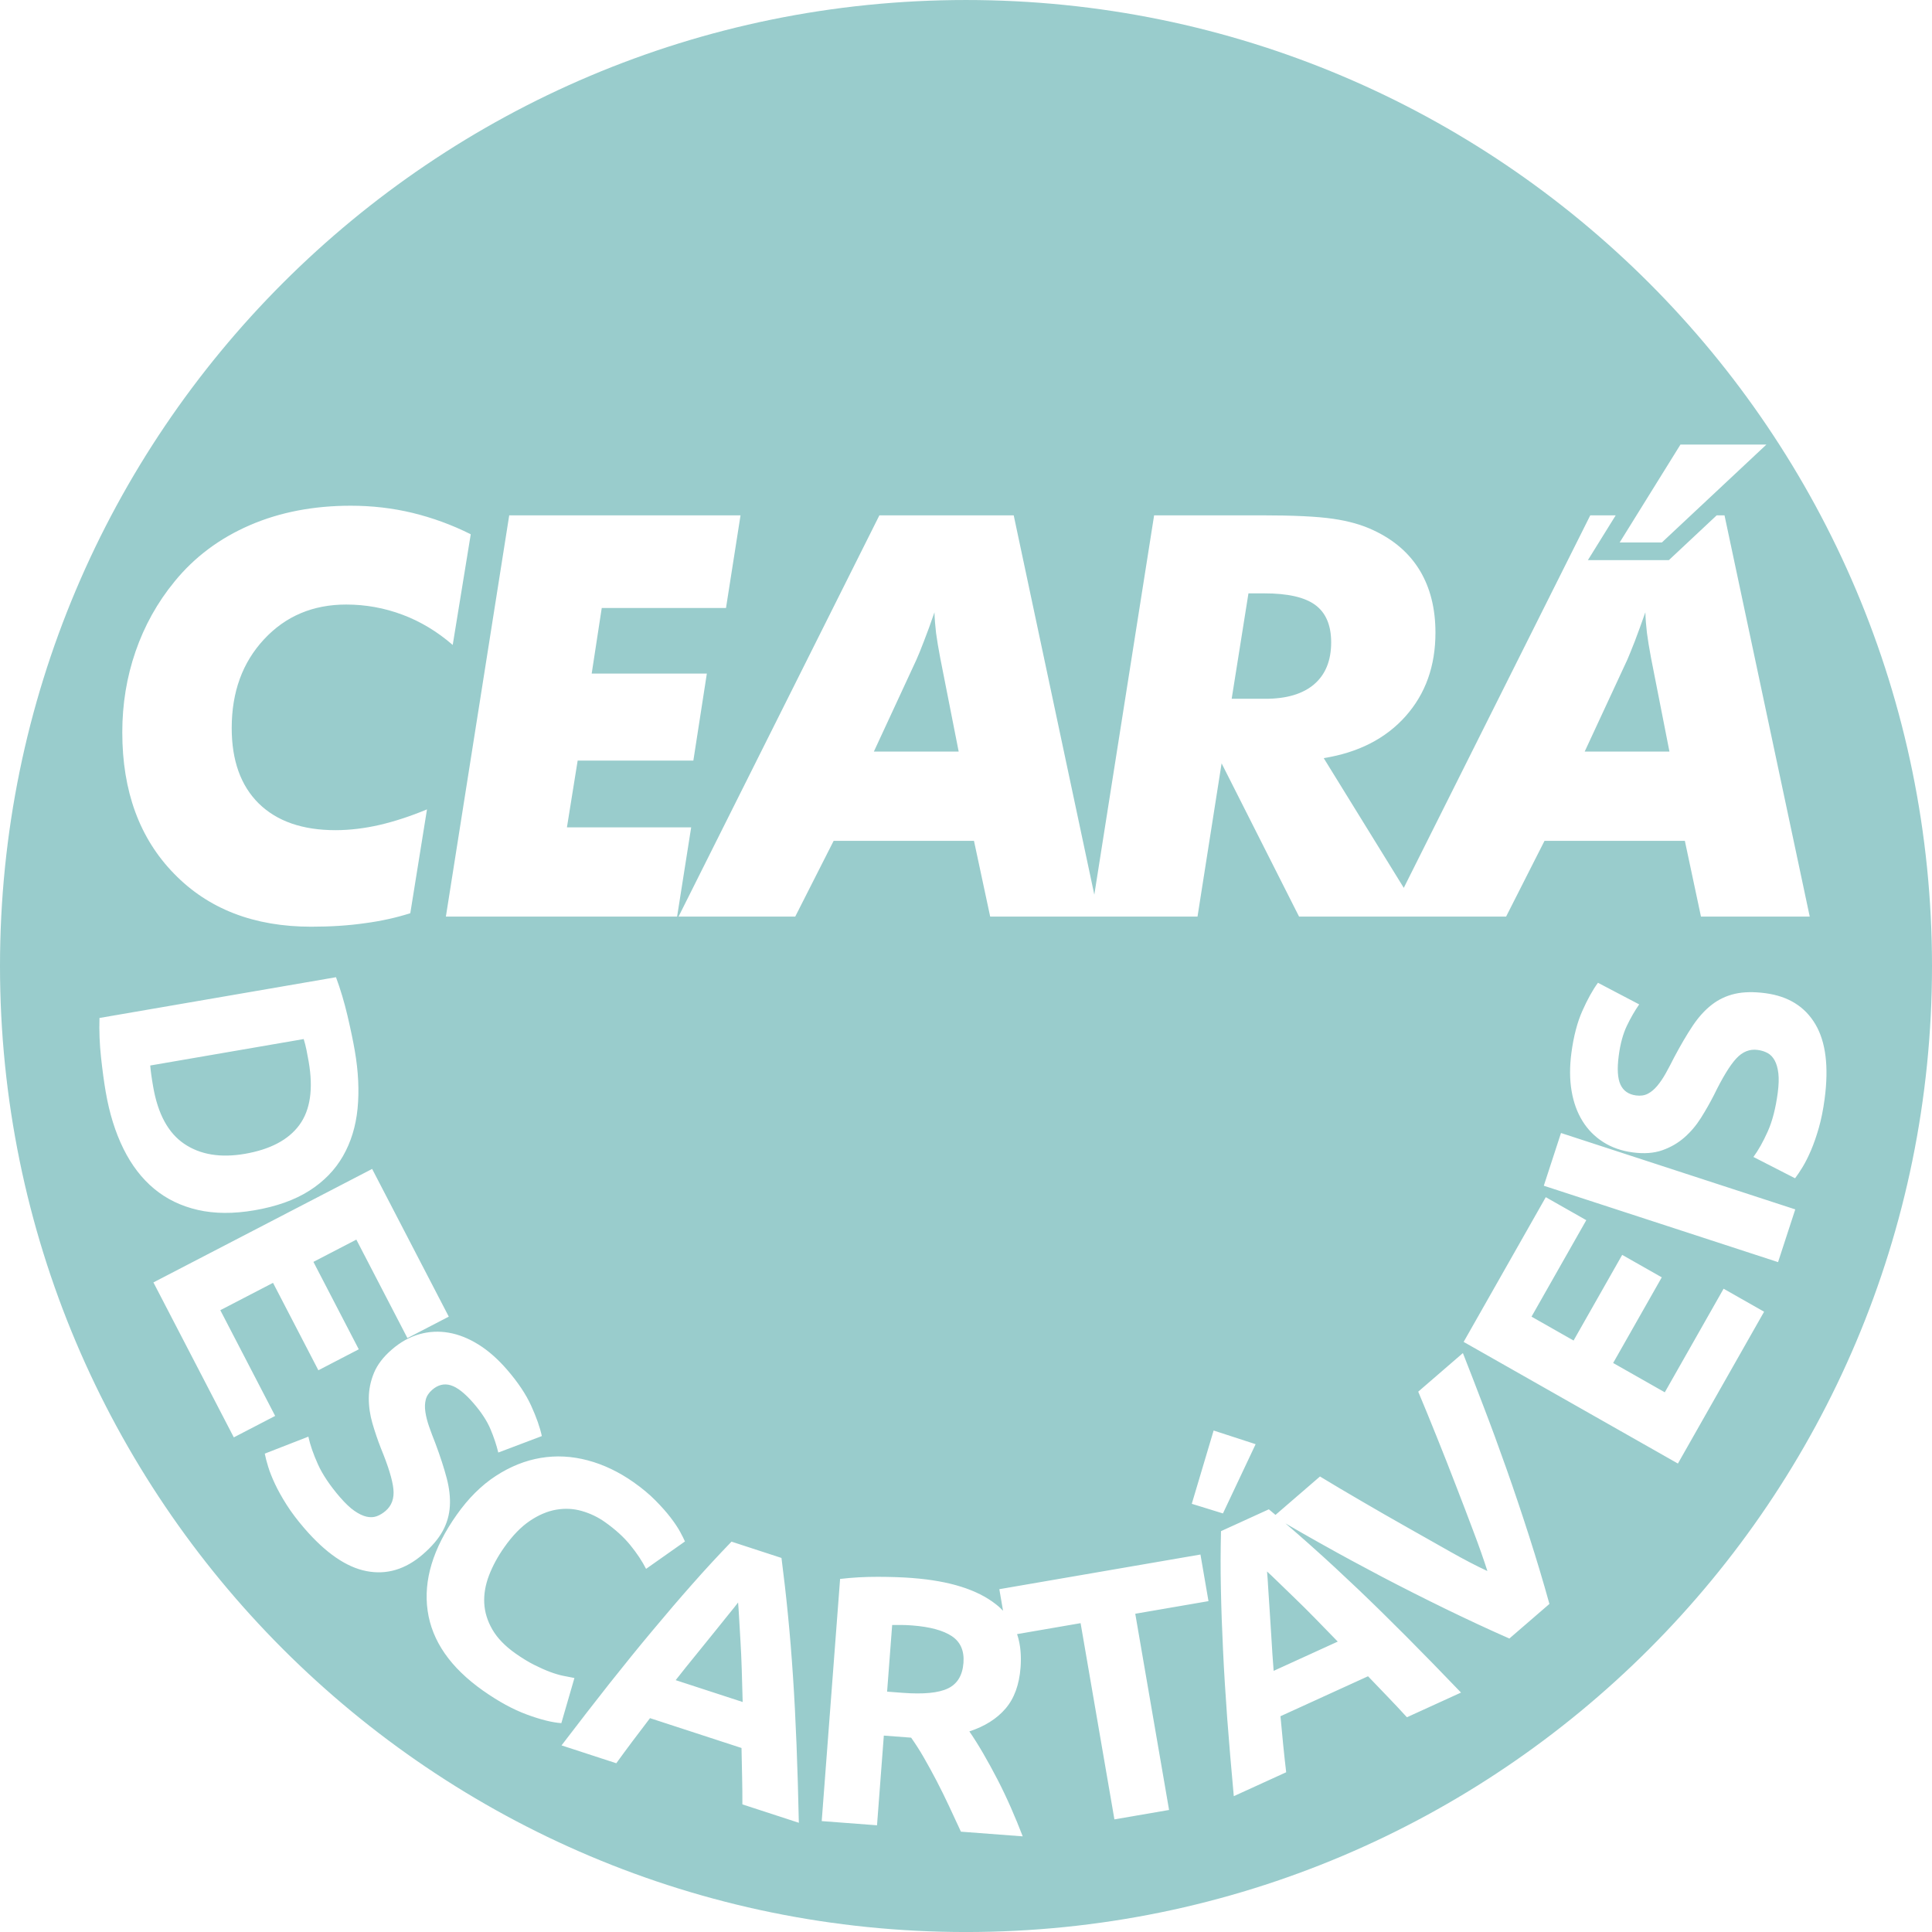<?xml version="1.0" encoding="UTF-8"?>
<!DOCTYPE svg PUBLIC "-//W3C//DTD SVG 1.1//EN" "http://www.w3.org/Graphics/SVG/1.1/DTD/svg11.dtd">
<!-- Creator: CorelDRAW 2020 (64 Bit) -->
<svg xmlns="http://www.w3.org/2000/svg" xml:space="preserve" width="44.789mm" height="44.79mm" version="1.1" style="shape-rendering:geometricPrecision; text-rendering:geometricPrecision; image-rendering:optimizeQuality; fill-rule:evenodd; clip-rule:evenodd"
viewBox="0 0 1972.35 1972.35"
 xmlns:xlink="http://www.w3.org/1999/xlink"
 xmlns:xodm="http://www.corel.com/coreldraw/odm/2003">
 <defs>
  <style type="text/css">
   <![CDATA[
    .fil0 {fill:#99CCCC}
   ]]>
  </style>
 </defs>
 <g id="Camada_x0020_1">
  <path class="fil0" d="M986.18 1972.35c544.65,0 986.17,-441.53 986.17,-986.18 0,-544.65 -441.53,-986.18 -986.17,-986.18 -544.65,0 -986.18,441.53 -986.18,986.18 0,544.65 441.53,986.18 986.18,986.18zm-505.6 -1426.94l-18.41 113c-15.6,-13.55 -32.74,-23.91 -51.15,-30.82 -18.42,-6.94 -37.64,-10.44 -57.59,-10.44 -33.93,0 -61.94,11.81 -83.93,35.55 -22,23.66 -32.95,53.79 -32.95,90.53 0,33.12 9.2,58.82 27.62,77.02 18.5,18.12 44.58,27.24 78.38,27.24 14.45,0 29.5,-1.83 44.89,-5.33 15.3,-3.58 31.5,-8.82 48.47,-15.9l-17.05 106.01c-14.07,4.47 -29.46,7.97 -46.33,10.19 -16.88,2.43 -35.16,3.58 -54.77,3.58 -58.31,0 -105.11,-18.03 -140.19,-54.26 -35.21,-36.14 -52.73,-84.22 -52.73,-144.11 0,-28.98 4.48,-56.39 13.55,-82.65 9.04,-26.17 22.3,-50.08 39.86,-71.44 20.42,-25.07 46.12,-44.16 76.85,-57.46 30.6,-13.25 65,-19.86 102.98,-19.86 21.7,0 42.67,2.43 62.91,7.29 20.33,4.95 40.19,12.11 59.59,21.86zm-327.21 542.33c0.21,2.66 0.56,5.73 1.03,9.21 0.48,3.48 1.12,7.61 1.95,12.37 4.81,27.9 15.41,47.38 31.8,58.43 16.39,11.05 36.99,14.43 61.79,10.16 25.99,-4.48 44.56,-14.31 55.7,-29.49 11.14,-15.18 14.3,-36.72 9.49,-64.62 -0.66,-3.82 -1.4,-7.74 -2.22,-11.78 -0.82,-4.03 -1.77,-7.8 -2.87,-11.29l-156.68 27zm3.25 221.43l223.29 -115.85 78.24 150.79 -42.21 21.9 -52.16 -100.53 -43.82 22.73 46.3 89.25 -41.24 21.4 -46.3 -89.25 -53.81 27.92 56 107.94 -42.21 21.9 -82.08 -158.2zm190.72 219.54c5.22,6.04 10.04,10.6 14.44,13.66 4.41,3.07 8.51,5.04 12.3,5.92 3.8,0.88 7.28,0.75 10.45,-0.39 3.17,-1.14 6.22,-2.98 9.16,-5.5 6.23,-5.38 8.87,-12.78 7.93,-22.2 -0.94,-9.42 -5.2,-23.33 -12.77,-41.72 -3.18,-8.13 -6.04,-16.53 -8.58,-25.21 -2.54,-8.68 -3.8,-17.35 -3.76,-26.01 0.04,-8.66 1.77,-17.2 5.22,-25.61 3.44,-8.42 9.56,-16.42 18.35,-24.01 8.79,-7.59 18.13,-12.79 28.03,-15.58 9.9,-2.8 19.93,-3.31 30.09,-1.53 10.16,1.77 20.29,5.82 30.38,12.13 10.09,6.31 19.8,14.88 29.13,25.68 11.08,12.82 19.27,25.08 24.59,36.8 5.32,11.71 8.94,22.02 10.86,30.9l-44.47 16.82c-1.84,-7.68 -4.51,-15.69 -8.02,-24 -3.51,-8.32 -9.22,-17.06 -17.13,-26.22 -8.86,-10.26 -16.65,-16.4 -23.36,-18.44 -6.72,-2.03 -13,-0.52 -18.87,4.54 -3.48,3.01 -5.7,6.36 -6.65,10.07 -0.96,3.7 -1.09,7.9 -0.41,12.58 0.69,4.68 1.95,9.67 3.8,14.95 1.84,5.28 4,11.02 6.46,17.2 4.88,13.06 8.7,24.78 11.45,35.2 2.76,10.41 3.85,20.1 3.28,29.06 -0.57,8.97 -3.03,17.41 -7.38,25.33 -4.36,7.92 -11.11,15.83 -20.27,23.74 -17.77,15.34 -36.92,21.02 -57.48,17.03 -20.56,-3.99 -41.67,-18.53 -63.34,-43.63 -7.27,-8.42 -13.34,-16.46 -18.18,-24.11 -4.84,-7.64 -8.79,-14.71 -11.83,-21.19 -3.04,-6.49 -5.36,-12.32 -6.95,-17.5 -1.59,-5.18 -2.77,-9.68 -3.51,-13.51l44.5 -17.33c1.79,8.36 5.05,17.78 9.77,28.25 4.73,10.47 12.31,21.75 22.74,33.84zm145.99 197.35c-33.44,-23.55 -52.36,-50.79 -56.77,-81.72 -4.41,-30.93 5.43,-63.51 29.54,-97.73 11.99,-17.02 25.35,-30.32 40.1,-39.91 14.75,-9.59 30.01,-15.71 45.79,-18.36 15.78,-2.65 31.77,-1.82 47.97,2.48 16.21,4.31 31.82,11.76 46.86,22.35 8.71,6.13 16.17,12.35 22.38,18.65 6.22,6.3 11.41,12.17 15.56,17.62 4.16,5.44 7.39,10.31 9.7,14.6 2.31,4.29 3.9,7.49 4.79,9.59l-39.69 27.98c-3.96,-7.82 -9.31,-15.88 -16.05,-24.18 -6.74,-8.3 -15.45,-16.21 -26.13,-23.73 -7.12,-5.02 -14.93,-8.74 -23.43,-11.18 -8.5,-2.43 -17.21,-2.87 -26.15,-1.32 -8.94,1.55 -17.91,5.36 -26.93,11.44 -9.01,6.08 -17.71,15.06 -26.07,26.93 -6.69,9.49 -11.89,19.08 -15.59,28.76 -3.7,9.67 -5.32,19.11 -4.85,28.32 0.47,9.21 3.25,18.2 8.32,26.95 5.08,8.75 12.96,16.9 23.65,24.42 6.72,4.74 13.04,8.59 18.94,11.56 5.9,2.97 11.31,5.38 16.23,7.22 4.92,1.84 9.45,3.18 13.59,4.02 4.14,0.85 7.92,1.58 11.33,2.21l-13.36 46.08c-9.32,-0.64 -21.03,-3.56 -35.13,-8.75 -14.1,-5.2 -28.97,-13.29 -44.6,-24.3zm264.55 115.97c0.02,-9.22 -0.03,-18.65 -0.28,-28.41 -0.2,-9.74 -0.39,-19.47 -0.61,-29.15l-93.41 -30.46c-5.84,7.77 -11.74,15.52 -17.64,23.26 -5.86,7.83 -11.44,15.36 -16.78,22.78l-55.91 -18.23c17.43,-22.82 33.71,-43.86 48.89,-63.09 15.24,-19.21 29.83,-37.23 43.9,-54.02 14.01,-16.82 27.59,-32.69 40.79,-47.6 13.14,-14.93 26.5,-29.35 39.95,-43.29l51.02 16.64c2.48,19.13 4.71,38.63 6.64,58.48 1.99,19.86 3.65,40.71 5.11,62.57 1.46,21.86 2.63,45.02 3.61,69.52 0.99,24.5 1.73,51.09 2.36,79.8l-57.63 -18.79zm173.68 -231.05c37.64,2.86 65.97,11.74 84.98,26.65l0.88 0.7 0.01 0.01 0.11 0.09 0.62 0.51 0.12 0.1 0.02 0.01 0.11 0.09 0.12 0.1 0.48 0.41 0.12 0.1 0.03 0.02 0.09 0.08 0.59 0.52 0.12 0.1 0.03 0.03 0.08 0.08 0.12 0.11 0.54 0.49 0.04 0.04 0.04 0.03 0.08 0.07 0.11 0.11 0.46 0.43 0.11 0.11 0.04 0.04 0.07 0.07 0.11 0.11 0.11 0.11 0.11 0.11 0.11 0.11 0.11 0.11 0.11 0.11 0.11 0.11 0.11 0.11 0.11 0.11 0.11 0.11 0.22 0.22 0.11 0.11 0.14 0.14 0.19 0.19 0.11 0.11 0.22 0.22 0.11 0.11 0.06 0.06 0.04 0.05 -3.8 -22.05 205.33 -35.38 8.2 47.58 -74.76 12.88 34.52 200.32 -55.8 9.61 -34.52 -200.32 -64.86 11.18 0.02 0.05 0.24 0.74 0.05 0.15 0 0.01 0.06 0.18 0.18 0.6 0.16 0.53 0.04 0.11 0.14 0.48 0.14 0.48 0 0 0.13 0.48 0.03 0.09 0.11 0.4 0.12 0.49 0.02 0.08 0.13 0.52 0.17 0.7 0.04 0.18 0 0.02 0.11 0.48 0.11 0.5 0.11 0.47 0 0.03 0.11 0.5 0.01 0.05 0.08 0.41 0.01 0.05 0.1 0.51 0.02 0.11 0.07 0.37 0.01 0.03 0.09 0.51 0.02 0.13 0.11 0.63 0.11 0.68 0.01 0.1 0.01 0.07 0.03 0.18 0.12 0.81 0.05 0.37 0.02 0.13 0.07 0.52 0.04 0.29 0.01 0.08 0.08 0.68 0.05 0.41 0.01 0.12 0.06 0.53 0.05 0.53 0 0.01 0.02 0.17 0.08 0.91 0.01 0.11 0.01 0.18 0.07 0.82 0.03 0.45 0.05 0.84 0.01 0.12 0.01 0.2 0.05 0.92 0 0.1 0 0.08 0.04 1.11 0 0.04 0 0.02 0.03 1.06 0 0.16 0 0.1 0.01 1.06 0 0.09 0 0.29 0 0.79 0 0.42 -0.01 0.9 0 0.13 0 0.04 -0.03 1.15 0 0.08 -0 0.11 -0.04 1.15 -0 0.05 -0.06 1.18 -0 0.1 -0.01 0.25c-0.04,0.78 -0.09,1.58 -0.15,2.37 -1.34,17.61 -6.46,31.61 -15.38,41.97 -8.92,10.37 -21.22,18.11 -36.89,23.23 4.59,6.66 9.36,14.24 14.29,22.74 4.93,8.51 9.78,17.37 14.55,26.59 4.76,9.22 9.31,18.79 13.66,28.7 4.34,9.92 8.34,19.62 11.99,29.12l-63.1 -4.79c-4.02,-8.56 -8.04,-17.24 -12.1,-26.04 -4.13,-8.81 -8.33,-17.38 -12.67,-25.72 -4.34,-8.34 -8.72,-16.25 -13,-23.74 -4.28,-7.48 -8.68,-14.31 -13.07,-20.47l-27.87 -2.11 -6.95 91.57 -56.46 -4.28 18.76 -247.21c12.49,-1.48 25.35,-2.2 38.57,-2.17 13.22,0.03 25.02,0.44 35.4,1.23zm504.65 142.02c-6.23,-6.8 -12.65,-13.71 -19.43,-20.72 -6.74,-7.03 -13.48,-14.07 -20.19,-21.04l-89.38 40.8c0.96,9.67 1.86,19.37 2.76,29.07 0.99,9.72 1.98,19.05 3.07,28.13l-53.49 24.42c-2.62,-28.6 -4.87,-55.1 -6.72,-79.53 -1.78,-24.45 -3.24,-47.6 -4.25,-69.48 -1.07,-21.86 -1.81,-42.73 -2.19,-62.64 -0.43,-19.89 -0.36,-39.54 0.11,-58.91l48.82 -22.29 0.11 0.09 0.1 0.09 0.11 0.09 0.11 0.09 0.1 0.09 0.11 0.09 0.07 0.06 0.04 0.03 0.1 0.09 0.11 0.09 0.11 0.09 0.1 0.09 0.11 0.08 0.11 0.09 0.03 0.03 0.07 0.06 0.1 0.09 0.11 0.09 0.11 0.09 0.1 0.09 0.11 0.09 0.1 0.08 0.01 0.01 0.1 0.09 0.11 0.09 0.11 0.09 0.11 0.09 0.1 0.09 0.11 0.09 0.06 0.05 0.05 0.04 0.1 0.09 0.11 0.09 0.11 0.09 0.11 0.09 0.1 0.09 0.11 0.09 0.02 0.02 0.08 0.07 0.1 0.09 0.11 0.09 0.11 0.09 0.1 0.09 0.11 0.09 0.09 0.07 0.02 0.01 0.1 0.09 0.11 0.09 0.11 0.09 0.11 0.09 0.1 0.09 0.11 0.09 0.05 0.04 0.06 0.05 0.1 0.09 0.11 0.09 0.11 0.09 0.11 0.09 0.1 0.09 0.11 0.09 0.01 0.01 0.09 0.07 0.1 0.09 0.11 0.09 0.11 0.09 0.11 0.09 0.1 0.09 0.08 0.07 0.03 0.02 0.11 0.09 0.1 0.09 0.11 0.09 0.11 0.09 45.41 -39.21c13.1,7.95 27.28,16.41 42.63,25.29 15.34,8.97 30.74,17.82 46.15,26.5 15.44,8.72 30.19,17.09 44.36,25.08 14.09,7.98 26.69,14.52 37.77,19.66 -3.66,-11.46 -8.31,-24.8 -14.1,-40.02 -5.7,-15.22 -11.75,-31.1 -18.17,-47.61 -6.34,-16.51 -12.85,-33.03 -19.5,-49.51 -6.56,-16.48 -12.9,-31.78 -18.85,-45.99l45.6 -39.39c6.22,15.81 13.22,33.82 20.89,53.99 7.75,20.17 15.58,41.46 23.54,64 7.96,22.54 15.71,45.59 23.25,69.13 7.54,23.54 14.44,46.52 20.65,68.98l-40.89 35.32c-21.4,-9.42 -43.22,-19.59 -65.42,-30.4 -22.24,-10.85 -43.96,-21.83 -65.11,-32.9 -21.15,-11.15 -41.2,-21.97 -60.03,-32.57l-0.65 -0.36 -0.23 -0.13 -0.41 -0.23 -0.47 -0.26 -0.18 -0.1 -0.64 -0.36 -0.06 -0.03 -0.59 -0.33 -0.29 -0.16 -0.36 -0.2 -0.52 -0.29 -0.12 -0.07 -0.63 -0.36 -0.11 -0.06 -0.53 -0.3 -0.33 -0.19 -0.3 -0.17 -0.56 -0.32 -0.07 -0.04 -0.63 -0.35 -0.16 -0.09 -0.47 -0.27 -0.38 -0.22 -0.25 -0.14 -0.61 -0.34 -0.02 -0.01 -0.63 -0.35 -0.2 -0.11 -0.42 -0.24 -0.43 -0.24 -0.19 -0.11 -0.62 -0.35 -0.03 -0.02 -0.59 -0.33 -0.25 -0.14 -0.36 -0.21 -0.48 -0.27 -0.14 -0.08 -0.61 -0.34 -0.08 -0.05 -0.52 -0.3 -0.3 -0.17 -0.3 -0.18 -0.52 -0.3 -0.09 -0.05 -0.6 -0.34 -0.13 -0.07 -0.47 -0.27 -0.35 -0.2 -0.25 -0.14 -0.56 -0.32 -0.04 -0.02 -0.6 -0.34 -0.18 -0.1 -0.42 -0.24 -0.39 -0.22 -0.2 -0.11 -0.59 -0.34 -0.01 -0.01 -0.58 -0.33 -0.22 -0.13 -0.36 -0.21 -0.44 -0.25 -0.15 -0.09 -0.58 -0.33 -0.06 -0.04 -0.52 -0.3 -0.27 -0.15 -0.31 -0.18 -0.48 -0.27 -0.1 -0.06 -0.58 -0.33 -0.11 -0.06 -0.47 -0.27 -0.31 -0.18 -0.26 -0.15 -0.52 -0.3 -0.05 -0.03 -0.57 -0.33 -0.15 -0.09 -0.42 -0.24 -0.36 -0.21 -0.21 -0.12 -0.56 -0.32 -0 -0 -0.56 -0.33 -0.2 -0.11 -0.37 -0.21 -0.4 -0.23 -0.16 -0.09 -0.56 -0.32 -0.04 -0.03 -0.52 -0.3 -0.24 -0.14 -0.32 -0.18 -0.44 -0.25 -0.11 -0.07 -0.55 -0.32 -0.09 -0.05 -0.46 -0.27 -0.28 -0.16 -0.27 -0.15 -0.48 -0.28 -0.07 -0.04 -0.55 -0.32 -0.13 -0.07 -0.41 -0.24 -0.32 -0.19 -0.22 -0.13 -0.52 -0.3 -0.02 -0.01 0 0 0.43 0.37 0.1 0.09 0.33 0.28 0.37 0.32 0.06 0.06 0.44 0.37 0.19 0.17 0.24 0.2 0.43 0.37 0.03 0.03 0.41 0.35 0.29 0.25 0.14 0.12 0.43 0.37 0.12 0.11 0.31 0.27 0.38 0.33 0.05 0.04 0.43 0.37 0.22 0.19 0.22 0.18 0.43 0.37 0.05 0.04 0.38 0.33 0.31 0.27 0.12 0.11 0.43 0.37 0.15 0.12 0.29 0.25 0.41 0.35 0.03 0.03 0.43 0.37 0.24 0.21 0.19 0.17 0.43 0.38 0.07 0.06 0.36 0.31 0.33 0.29 0.1 0.09 0.43 0.38 0.16 0.14 0.27 0.24 0.43 0.37 0.01 0 0.43 0.38 0.26 0.22 0.18 0.15 0.43 0.38 0.09 0.08 0.34 0.3 0.35 0.31 0.08 0.07 0.43 0.38 0.87 0.76 0.01 0.01 0.42 0.37 0.28 0.25 0.15 0.14 0.43 0.38 0.11 0.1 0.33 0.29 0.37 0.33 0.06 0.05 0.43 0.38 0.2 0.18 0.23 0.2 0.43 0.38 0.04 0.03 0.4 0.35 0.3 0.26 0.14 0.12 0.43 0.38 0.13 0.11 0.3 0.27 0.39 0.35 0.04 0.04 0.43 0.38 0.22 0.2 0.21 0.18 0.43 0.38 0.05 0.05 0.38 0.34 0.32 0.28 0.11 0.1 0.44 0.38 0.15 0.13 0.29 0.26 0.41 0.37 0.02 0.02 0.43 0.39 0.25 0.22 0.19 0.17 0.43 0.38 0.07 0.07 0.36 0.32 0.34 0.3 0.09 0.09 0.44 0.39 0.17 0.15 0.26 0.23 0.43 0.39c14.91,13.28 30.24,27.5 46.11,42.6 15.87,15.1 32.41,31.36 49.71,48.73 17.31,17.37 35.85,36.44 55.75,57.15l-55.15 25.17zm276.75 -258.91l-218.76 -124.19 83.86 -147.74 41.35 23.48 -55.91 98.49 42.93 24.37 49.64 -87.44 40.41 22.93 -49.64 87.44 52.72 29.93 60.03 -105.75 41.35 23.48 -87.99 155zm-136.92 -283.62l17.55 -53.83 239.16 77.98 -17.56 53.84 -239.16 -77.99zm238.82 -94.9c1.05,-7.92 1.26,-14.55 0.63,-19.87 -0.63,-5.33 -1.88,-9.71 -3.75,-13.14 -1.86,-3.42 -4.28,-5.94 -7.24,-7.55 -2.95,-1.61 -6.35,-2.68 -10.19,-3.18 -8.16,-1.09 -15.44,1.85 -21.86,8.81 -6.42,6.96 -13.99,19.38 -22.71,37.26 -3.97,7.78 -8.35,15.49 -13.15,23.15 -4.8,7.66 -10.45,14.36 -16.95,20.08 -6.5,5.72 -14.04,10.09 -22.62,13.11 -8.58,3.01 -18.62,3.75 -30.14,2.22 -11.52,-1.53 -21.6,-5.07 -30.26,-10.62 -8.66,-5.54 -15.71,-12.7 -21.13,-21.49 -5.43,-8.78 -9.13,-19.03 -11.11,-30.77 -1.98,-11.74 -2.03,-24.68 -0.15,-38.84 2.23,-16.79 5.96,-31.06 11.19,-42.82 5.23,-11.75 10.52,-21.3 15.9,-28.65l42.1 22.08c-4.52,6.48 -8.73,13.79 -12.62,21.94 -3.89,8.15 -6.64,18.22 -8.23,30.21 -1.79,13.44 -1.21,23.34 1.73,29.71 2.94,6.37 8.24,10.07 15.92,11.09 4.56,0.6 8.54,0.04 11.95,-1.71 3.4,-1.74 6.63,-4.43 9.67,-8.05 3.04,-3.62 5.93,-7.88 8.66,-12.77 2.72,-4.88 5.58,-10.3 8.57,-16.25 6.52,-12.32 12.76,-22.96 18.71,-31.93 5.95,-8.97 12.47,-16.22 19.55,-21.75 7.08,-5.53 15.03,-9.29 23.84,-11.3 8.81,-2 19.21,-2.2 31.21,-0.61 23.27,3.1 40.23,13.65 50.9,31.67 10.67,18.02 13.81,43.46 9.44,76.32 -1.47,11.04 -3.45,20.9 -5.95,29.6 -2.5,8.7 -5.16,16.34 -7.99,22.93 -2.83,6.58 -5.65,12.18 -8.46,16.82 -2.81,4.63 -5.4,8.49 -7.77,11.6l-42.51 -21.77c5.07,-6.89 9.95,-15.58 14.64,-26.06 4.69,-10.48 8.09,-23.64 10.19,-39.47zm-521.37 488.69c0.35,3.83 0.79,9.15 1.12,15.85 0.41,6.72 0.89,14.48 1.53,23.31 0.61,8.76 1.19,18.48 1.84,29.09 0.57,10.58 1.37,21.65 2.26,33.22l65.44 -29.87c-7.99,-8.32 -15.75,-16.29 -23.17,-23.81 -7.37,-7.54 -14.27,-14.37 -20.69,-20.55 -6.33,-6.15 -11.93,-11.58 -16.8,-16.27 -4.81,-4.72 -8.67,-8.34 -11.52,-10.96zm-11.64 -129.95l-33.37 70.7 -31.82 -9.82 22.3 -74.82 42.88 13.95zm-350.7 185.05c-4.1,-0.31 -7.79,-0.47 -11.07,-0.48 -3.28,-0 -6.37,0 -9.29,0.02l-5.17 68.05 15.93 1.21c21.23,1.61 36.64,0.11 46.21,-4.5 9.57,-4.61 14.85,-13.31 15.82,-26.1 0.93,-12.3 -3.05,-21.4 -11.94,-27.3 -8.9,-5.89 -22.39,-9.52 -40.49,-10.9zm-177.67 -23.41c-2.33,3.06 -5.61,7.27 -9.9,12.42 -4.25,5.23 -9.15,11.27 -14.65,18.2 -5.49,6.87 -11.63,14.4 -18.33,22.66 -6.74,8.18 -13.65,16.87 -20.82,25.99l68.39 22.3c-0.25,-11.54 -0.57,-22.65 -0.94,-33.21 -0.32,-10.54 -0.78,-20.24 -1.32,-29.13 -0.5,-8.82 -0.95,-16.6 -1.36,-23.35 -0.35,-6.73 -0.73,-12.01 -1.06,-15.87zm-493.62 -400.43c-21.46,3.7 -40.76,3.58 -57.89,-0.34 -17.13,-3.92 -32,-11.12 -44.61,-21.6 -12.61,-10.48 -23.06,-24.08 -31.34,-40.83 -8.29,-16.75 -14.32,-36.09 -18.1,-58.03 -1.73,-10.02 -3.32,-21.78 -4.79,-35.27 -1.47,-13.5 -2,-26.91 -1.59,-40.24l241.46 -41.61c4.6,12.47 8.53,25.61 11.76,39.41 3.24,13.81 5.72,25.72 7.45,35.74 3.66,21.23 4.59,40.89 2.81,59.01 -1.79,18.11 -6.75,34.25 -14.87,48.42 -8.12,14.17 -19.59,25.97 -34.41,35.4 -14.83,9.43 -33.45,16.08 -55.87,19.94zm1393.63 -681.75l62.06 -99.96 87.76 0 -106.73 99.96 -43.09 0zm-1074.74 290.83l126.85 0 -14.36 91.09c-328.47,0 -4.65,0 -236.05,0l64.66 -409.62 236.14 0 -14.83 94.58 -126.85 0 -10.27 66.96 117.56 0 -13.77 88.83 -118.11 0 -10.95 68.15zm113.98 91.09l205.02 -409.62 137.12 0 82.29 387.28 61.05 -387.28 109.08 0c32.95,0 57.37,1.15 73.4,3.5 16.07,2.3 30.01,6.26 41.73,11.89 20.76,9.72 36.44,23.36 47.1,41.01 10.57,17.65 15.9,38.66 15.9,63.38 0,33.93 -10.06,62.32 -30.43,85.25 -20.25,22.81 -48.17,37.13 -83.63,42.84l81.73 132.43 190.39 -380.3 25.96 0 -28.39 45.74 82.65 0 48.85 -45.74 7.97 0 87 409.62 -111.04 0 -16.45 -77.32 -143.26 0 -39.21 77.32 -86.36 0 -32.78 0 -92.24 0 -79.07 -156.43 -24.59 156.43 -100.59 0 -8.27 0 -102.81 0 -16.54 -77.32 -143.26 0 -39.21 77.32 -119.09 0zm199.39 -168.45l86.57 0 -18.84 -95.61c-1.83,-9.63 -3.28,-18.16 -4.26,-25.49 -0.85,-7.46 -1.45,-14.45 -1.62,-21.06 -3.88,11.26 -7.46,21.14 -10.78,29.58 -3.2,8.4 -5.8,14.7 -7.63,18.8l-43.44 93.77zm365.26 -53.88l34.4 0c21.69,0 38.19,-4.95 49.7,-14.71 11.64,-9.97 17.48,-24.25 17.48,-42.92 0,-17.47 -5.46,-30.26 -16.28,-38.19 -10.78,-7.93 -28.13,-11.81 -51.96,-11.81l-16.2 0 -17.13 107.63zm360.39 53.88l86.53 0 -18.8 -95.61c-1.83,-9.63 -3.2,-18.16 -4.17,-25.49 -0.85,-7.46 -1.45,-14.45 -1.62,-21.06 -3.96,11.26 -7.59,21.14 -10.78,29.58 -3.28,8.4 -5.88,14.7 -7.63,18.8l-43.52 93.77z"/>
 </g>
</svg>
